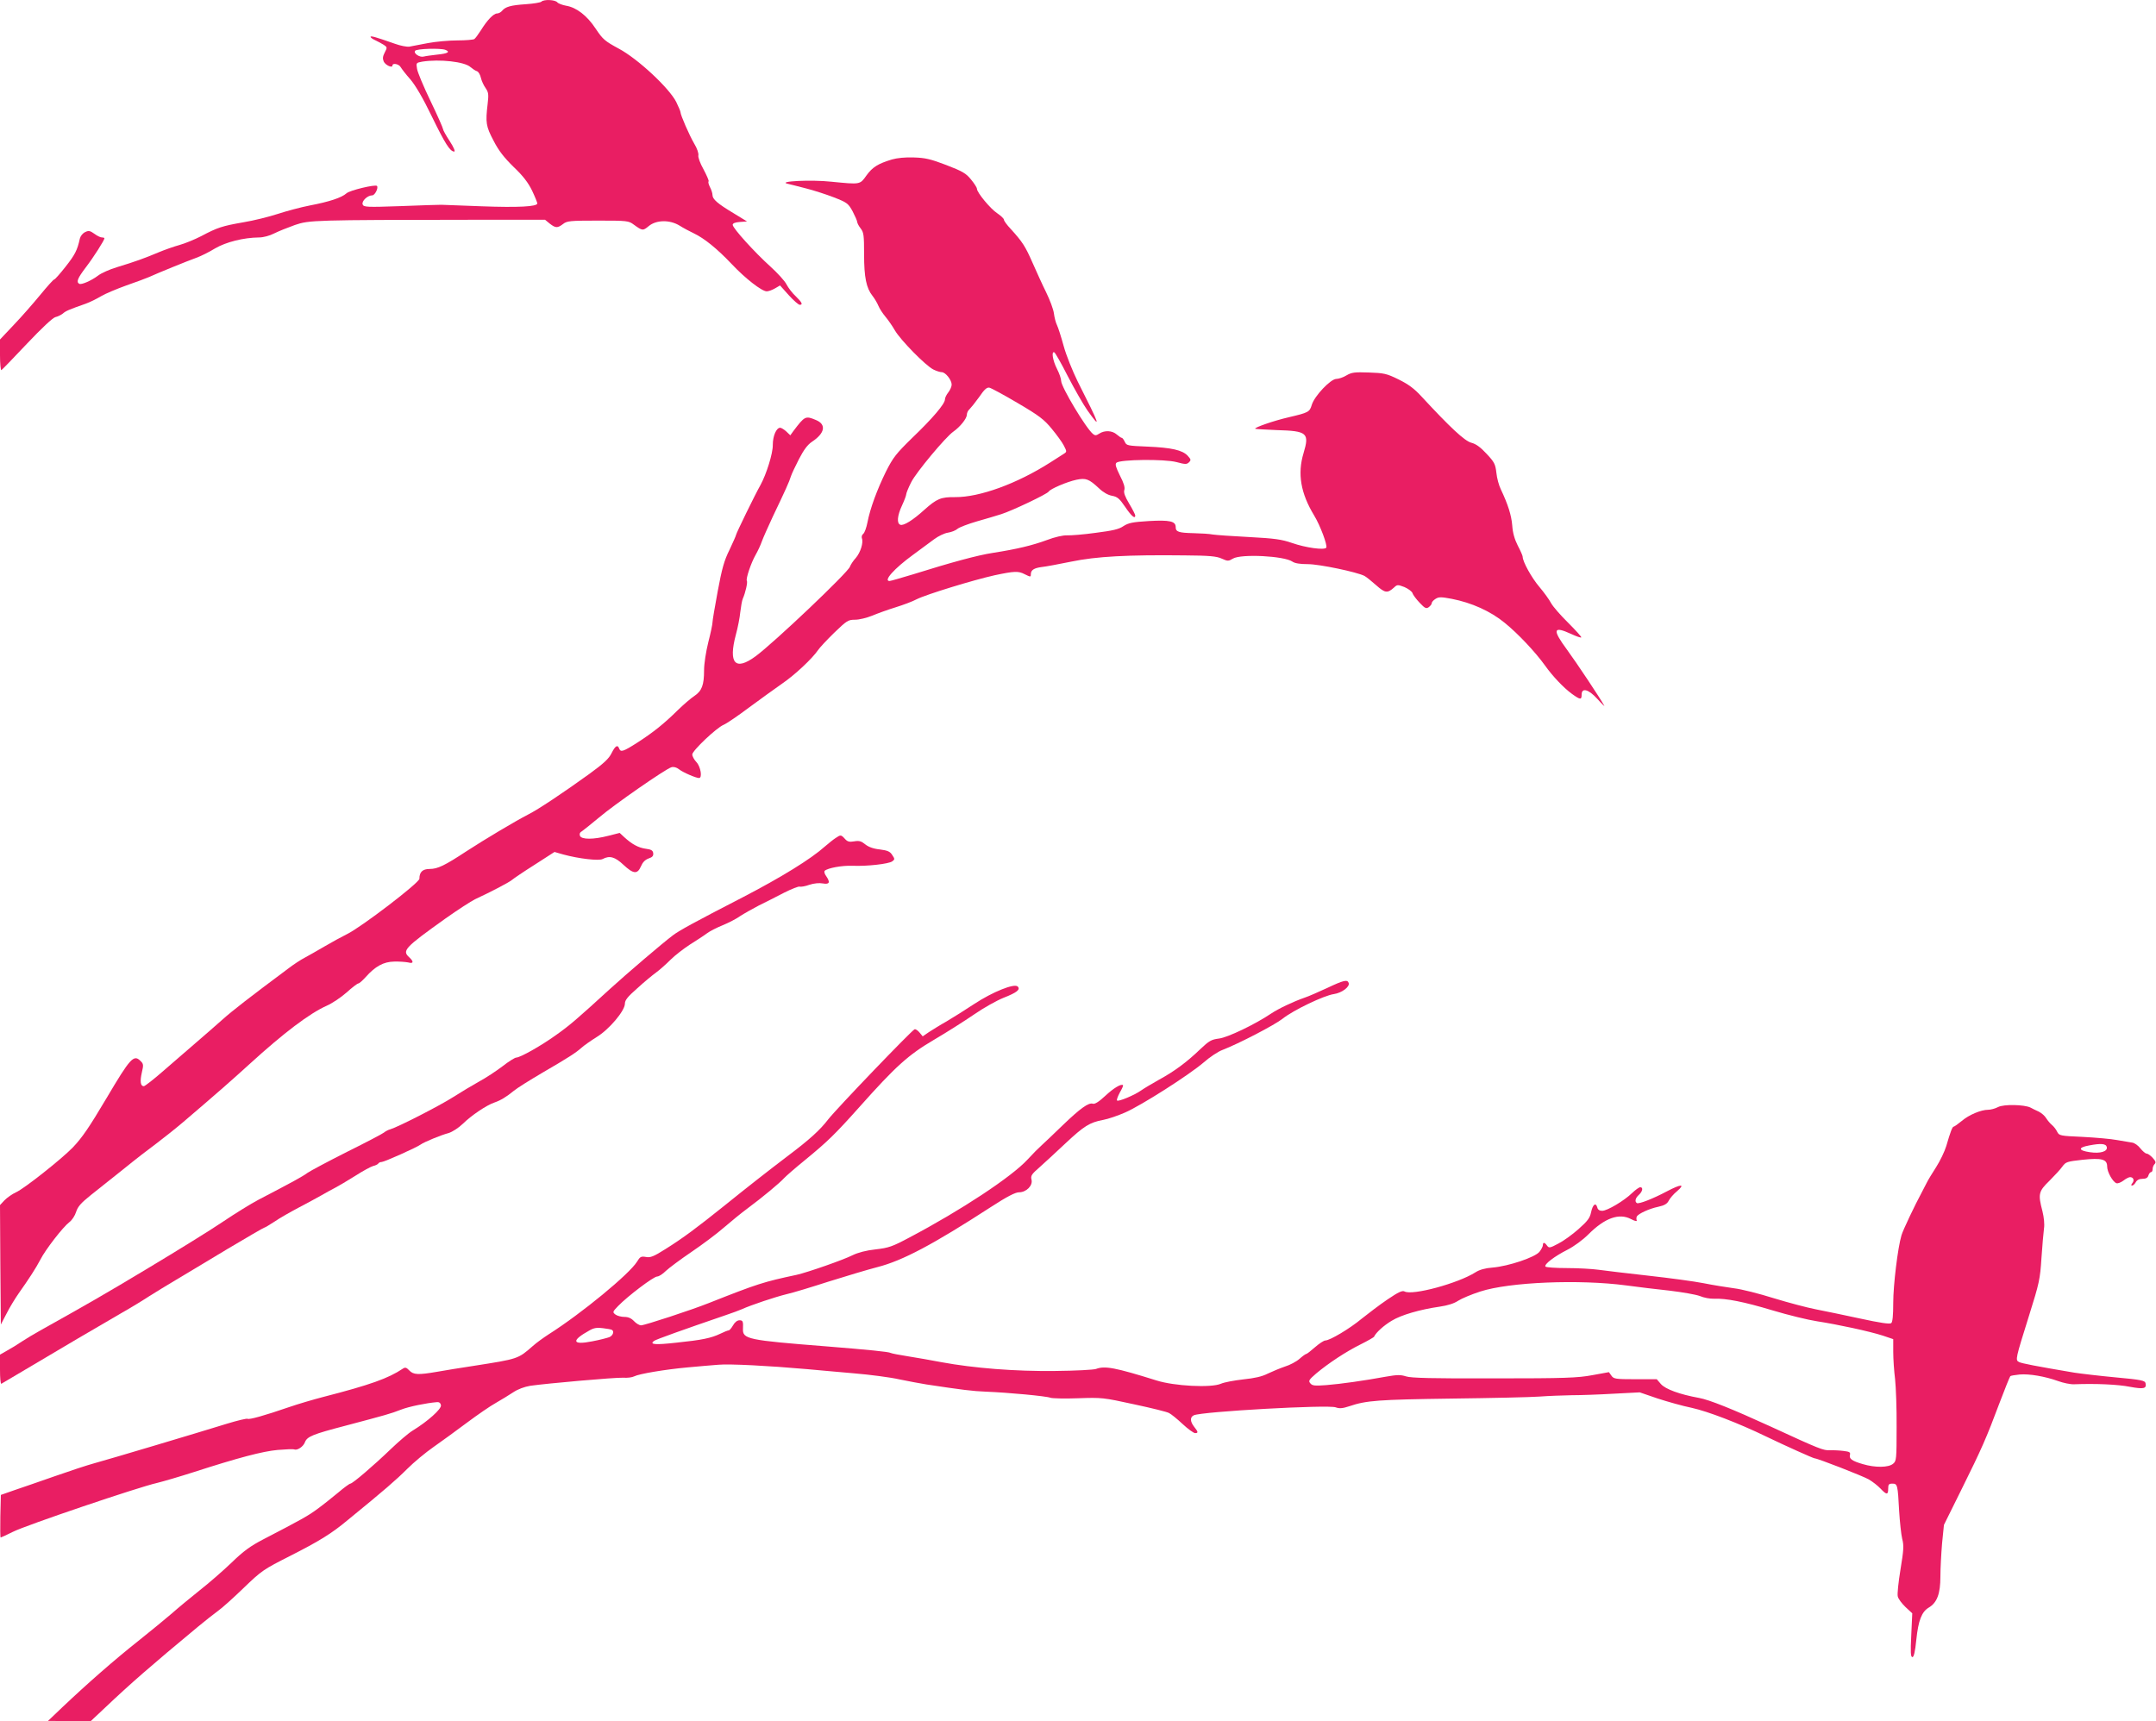 <?xml version="1.0" standalone="no"?>
<!DOCTYPE svg PUBLIC "-//W3C//DTD SVG 20010904//EN"
 "http://www.w3.org/TR/2001/REC-SVG-20010904/DTD/svg10.dtd">
<svg version="1.0" xmlns="http://www.w3.org/2000/svg"
 width="1280pt" height="1022pt" viewBox="0 0 1280 1022"
 preserveAspectRatio="xMidYMid meet">
<g transform="translate(0,1022) scale(0.1,-0.1)"
fill="#e91e63" stroke="none">
<path d="M3214 10210 c-5 -5 -47 -12 -92 -15 -90 -6 -121 -15 -141 -39 -7 -9
-21 -16 -30 -16 -21 0 -59 -40 -96 -100 -16 -25 -33 -48 -39 -52 -6 -4 -51 -8
-101 -8 -49 0 -128 -7 -175 -16 -47 -9 -96 -18 -110 -21 -14 -2 -52 5 -85 17
-114 40 -145 49 -145 41 0 -4 12 -13 28 -20 15 -7 37 -19 50 -27 21 -14 22
-16 6 -46 -12 -23 -13 -36 -6 -53 10 -22 52 -41 52 -24 0 17 39 9 49 -10 6
-10 31 -43 57 -72 30 -35 75 -111 127 -219 80 -164 109 -210 134 -210 7 0 -3
25 -27 62 -22 33 -40 66 -40 72 0 6 -33 81 -74 166 -41 85 -77 171 -80 191 -6
36 -6 36 31 43 102 16 252 0 287 -33 12 -10 28 -21 38 -24 9 -3 19 -21 23 -39
4 -18 17 -46 28 -61 17 -25 19 -37 12 -95 -13 -110 -10 -132 35 -217 30 -59
62 -100 119 -156 57 -54 87 -94 110 -141 17 -36 31 -71 31 -76 0 -19 -113 -25
-330 -17 -118 5 -226 8 -240 9 -14 0 -123 -3 -243 -8 -200 -7 -218 -6 -224 10
-7 20 29 54 57 54 16 0 38 45 28 56 -10 10 -162 -26 -181 -44 -29 -26 -102
-50 -217 -72 -52 -10 -138 -33 -190 -50 -52 -17 -144 -40 -205 -50 -126 -22
-154 -31 -250 -82 -39 -20 -97 -44 -130 -53 -33 -9 -89 -29 -125 -44 -78 -33
-138 -55 -244 -87 -44 -13 -95 -36 -113 -50 -41 -31 -101 -57 -113 -49 -18 11
-10 32 40 98 46 60 110 161 110 172 0 3 -7 5 -15 5 -9 0 -29 10 -45 22 -25 18
-34 20 -54 10 -15 -7 -28 -23 -32 -39 -15 -69 -29 -96 -85 -167 -33 -42 -63
-76 -68 -76 -4 0 -41 -41 -82 -91 -41 -50 -111 -130 -157 -178 l-82 -87 0 -93
c0 -51 4 -91 8 -89 4 2 72 72 151 156 90 95 154 155 170 159 14 3 34 13 44 21
17 15 32 22 137 59 25 9 65 29 90 44 25 15 92 43 150 64 58 20 119 43 135 50
50 23 227 95 280 114 28 10 78 35 112 56 65 38 169 64 261 65 25 0 63 10 90
24 26 13 81 35 123 50 86 29 104 30 1069 31 l416 0 28 -23 c35 -27 46 -27 79
-2 23 18 40 20 207 20 175 0 182 -1 213 -24 51 -37 54 -37 88 -9 45 38 126 39
184 3 22 -14 60 -34 85 -46 61 -29 138 -91 224 -182 81 -86 179 -162 208 -162
11 0 33 8 50 18 l29 17 52 -58 c29 -32 58 -57 65 -57 20 0 14 14 -24 51 -20
18 -44 50 -55 71 -10 20 -53 67 -95 105 -92 83 -224 228 -224 248 0 9 14 15
43 17 l42 3 -80 49 c-95 57 -125 83 -125 108 0 11 -7 32 -15 47 -8 16 -12 31
-8 34 3 3 -11 35 -30 71 -21 37 -33 72 -31 83 3 11 -7 42 -25 71 -28 48 -81
169 -81 186 0 5 -11 31 -25 60 -41 82 -227 256 -341 317 -83 45 -95 55 -137
118 -52 79 -115 127 -176 137 -22 4 -46 13 -52 20 -13 16 -80 19 -95 4z m-570
-286 c31 -12 15 -22 -46 -28 -35 -4 -72 -9 -83 -12 -24 -6 -61 19 -51 34 8 13
151 17 180 6z"/>
<path d="M5295 9273 c-82 -25 -115 -45 -151 -95 -39 -55 -35 -54 -208 -37
-119 13 -321 3 -261 -12 17 -4 66 -16 111 -28 44 -11 118 -35 165 -53 79 -31
85 -36 111 -83 14 -27 27 -56 27 -63 1 -8 10 -25 21 -39 18 -23 20 -41 20
-153 0 -137 13 -200 50 -247 12 -15 28 -42 35 -59 7 -17 26 -46 42 -65 16 -19
41 -55 56 -81 33 -57 182 -209 228 -232 18 -9 40 -16 50 -16 22 0 59 -46 59
-74 0 -11 -9 -32 -20 -46 -11 -14 -20 -32 -20 -42 0 -26 -73 -112 -193 -227
-97 -95 -114 -116 -157 -201 -53 -108 -94 -219 -110 -302 -6 -31 -17 -62 -25
-68 -8 -6 -11 -18 -8 -26 10 -26 -8 -84 -36 -117 -16 -17 -31 -41 -35 -52 -10
-33 -449 -450 -560 -532 -121 -89 -163 -43 -117 129 11 40 23 100 26 133 4 33
10 69 15 80 15 33 30 98 24 106 -7 12 25 107 52 154 13 23 30 59 37 80 8 22
37 87 64 145 75 157 100 212 108 240 4 14 26 60 48 103 29 56 51 86 78 104 77
51 86 103 23 129 -62 26 -66 24 -134 -66 l-18 -25 -24 23 c-13 12 -30 22 -36
22 -23 0 -44 -49 -44 -102 1 -50 -38 -174 -73 -238 -31 -54 -145 -288 -145
-296 0 -4 -18 -44 -39 -89 -32 -64 -45 -112 -70 -246 -17 -91 -31 -174 -31
-185 0 -11 -11 -64 -25 -118 -14 -57 -25 -127 -25 -166 0 -88 -13 -123 -58
-153 -20 -13 -64 -51 -97 -83 -83 -82 -147 -133 -240 -193 -86 -55 -100 -59
-109 -36 -9 25 -23 17 -45 -27 -16 -33 -46 -61 -134 -125 -154 -111 -302 -210
-362 -240 -74 -38 -257 -147 -366 -218 -129 -85 -171 -105 -218 -105 -42 0
-61 -18 -61 -58 0 -24 -347 -289 -430 -329 -30 -15 -91 -48 -135 -74 -44 -26
-96 -55 -116 -66 -20 -10 -65 -39 -100 -66 -228 -170 -330 -249 -389 -302 -37
-33 -107 -94 -156 -136 -49 -42 -136 -118 -194 -168 -57 -50 -110 -91 -116
-91 -20 0 -24 28 -12 81 11 46 10 52 -9 70 -39 39 -61 14 -200 -221 -105 -177
-145 -235 -201 -294 -67 -69 -289 -245 -337 -266 -22 -10 -52 -31 -68 -47
l-27 -29 2 -355 3 -354 34 65 c18 36 51 90 72 120 61 86 103 151 128 199 30
60 136 196 172 223 17 13 34 39 41 62 10 31 28 52 88 100 42 34 130 104 196
156 65 53 153 121 194 151 41 31 113 88 160 128 212 181 282 243 390 341 205
187 357 302 460 348 30 13 83 48 117 78 33 30 65 54 70 54 6 0 25 17 44 38 57
64 106 91 169 92 30 1 67 -2 83 -5 32 -9 35 4 7 30 -44 40 -30 56 215 231 72
51 151 102 175 114 93 43 206 102 221 116 8 7 68 48 133 89 l118 76 52 -15
c92 -25 211 -39 234 -27 41 22 73 13 123 -34 59 -55 83 -58 104 -10 10 24 24
39 45 47 24 8 30 16 28 32 -2 16 -12 22 -44 26 -44 6 -82 27 -127 68 l-28 26
-67 -17 c-89 -23 -160 -23 -169 0 -4 11 0 21 12 27 9 6 55 43 102 82 88 75
393 287 429 298 13 4 30 0 45 -12 24 -19 101 -52 119 -52 21 0 10 67 -15 94
-14 15 -25 35 -25 46 0 22 143 158 186 176 17 7 85 53 150 102 65 48 155 113
198 143 76 52 178 148 213 199 9 14 52 60 96 103 75 72 82 77 124 77 24 0 69
11 101 24 31 13 94 36 140 50 45 14 101 35 123 47 57 29 338 115 464 143 118
25 141 26 179 6 34 -17 36 -17 36 0 0 25 19 37 65 43 22 2 101 17 175 32 149
31 334 41 675 37 144 -1 188 -5 218 -19 36 -16 40 -16 67 0 49 29 304 16 353
-18 14 -10 45 -15 92 -15 68 0 292 -47 336 -70 11 -6 42 -31 69 -55 53 -47 67
-49 106 -14 19 18 22 18 62 3 23 -10 44 -26 48 -36 3 -11 23 -37 43 -58 31
-33 39 -36 54 -25 9 7 17 17 17 23 0 7 10 18 23 26 19 12 32 12 96 0 118 -23
230 -73 315 -143 79 -64 182 -174 238 -252 46 -65 112 -134 160 -169 50 -36
58 -37 58 -5 0 44 42 32 95 -27 26 -29 44 -46 39 -38 -23 43 -165 256 -220
331 -90 122 -84 144 25 94 30 -14 56 -23 59 -20 3 2 -32 41 -77 86 -45 44 -91
97 -102 117 -11 21 -42 64 -70 97 -46 54 -99 150 -99 179 0 6 -13 36 -29 66
-19 38 -30 75 -33 120 -5 61 -25 124 -68 215 -11 22 -23 66 -26 97 -6 52 -12
64 -58 113 -36 39 -63 59 -91 66 -40 11 -123 88 -297 276 -42 46 -78 72 -135
100 -71 35 -87 38 -176 41 -85 3 -102 1 -133 -17 -19 -12 -47 -21 -60 -21 -34
0 -130 -101 -146 -154 -13 -43 -19 -46 -138 -74 -87 -20 -205 -61 -198 -68 3
-2 61 -5 129 -8 180 -5 194 -17 158 -137 -37 -122 -17 -238 63 -370 36 -59 80
-177 72 -191 -10 -16 -121 -1 -204 28 -61 21 -102 27 -254 35 -100 5 -197 12
-216 15 -19 4 -71 7 -115 8 -88 2 -105 8 -105 36 0 35 -35 43 -159 36 -98 -6
-121 -11 -151 -30 -27 -19 -64 -27 -165 -40 -71 -10 -148 -16 -170 -15 -24 1
-73 -10 -120 -28 -87 -32 -179 -54 -320 -76 -92 -14 -249 -57 -476 -128 -70
-21 -131 -39 -138 -39 -38 0 28 74 139 155 44 33 101 75 126 93 24 18 61 36
82 39 20 3 46 13 57 23 11 9 63 29 115 44 52 15 118 34 145 43 63 20 272 119
281 134 10 16 108 58 164 70 57 12 75 5 135 -51 25 -24 54 -40 77 -44 32 -6
44 -16 78 -66 37 -55 60 -74 60 -51 0 5 -16 37 -36 70 -25 42 -34 66 -29 81 5
15 -3 42 -26 86 -24 49 -30 67 -21 76 20 20 286 23 357 4 52 -14 61 -14 74 -1
13 13 12 17 -8 39 -31 33 -95 48 -239 54 -118 5 -124 6 -134 28 -6 13 -14 24
-18 24 -4 0 -17 9 -30 20 -27 24 -72 26 -104 5 -18 -12 -25 -12 -37 -2 -42 34
-189 280 -189 315 0 13 -11 45 -25 72 -25 49 -34 105 -16 98 5 -1 42 -66 81
-143 40 -77 92 -168 116 -202 84 -118 76 -93 -58 172 -30 61 -68 155 -83 210
-15 55 -33 111 -40 125 -7 14 -15 45 -18 69 -3 24 -24 80 -46 125 -22 44 -58
124 -81 176 -43 98 -60 124 -129 200 -23 24 -41 49 -41 56 0 6 -18 23 -40 38
-40 26 -120 123 -120 145 0 7 -16 32 -35 55 -30 37 -51 49 -147 86 -94 36
-126 43 -193 45 -49 2 -99 -3 -130 -12z m748 -1447 c126 -74 156 -97 201 -152
29 -35 62 -80 72 -100 18 -35 18 -37 1 -48 -10 -6 -47 -30 -83 -53 -198 -126
-419 -206 -563 -205 -85 1 -109 -9 -184 -76 -66 -60 -123 -96 -142 -88 -22 8
-18 54 10 114 14 30 25 60 25 66 0 7 13 40 30 73 29 58 204 268 250 300 40 28
79 77 80 99 0 12 7 27 16 34 8 8 34 40 57 72 31 46 46 59 61 56 12 -3 88 -44
169 -92z"/>
<path d="M4960 5243 c-14 -9 -41 -31 -62 -49 -85 -76 -259 -183 -488 -302
-293 -151 -378 -198 -415 -226 -65 -49 -273 -227 -372 -317 -200 -183 -241
-218 -323 -276 -89 -64 -212 -133 -235 -133 -8 0 -45 -23 -82 -52 -37 -28 -99
-69 -138 -90 -38 -21 -108 -63 -155 -93 -80 -51 -324 -176 -373 -191 -12 -3
-29 -12 -37 -19 -8 -7 -107 -59 -220 -115 -113 -57 -218 -113 -235 -125 -28
-21 -94 -57 -290 -159 -44 -23 -141 -83 -215 -133 -74 -50 -270 -171 -435
-270 -264 -159 -380 -225 -645 -373 -36 -20 -86 -50 -110 -66 -25 -17 -64 -41
-88 -54 l-42 -24 0 -88 c0 -49 3 -87 8 -85 4 2 68 40 142 84 184 110 455 269
571 336 53 30 127 75 165 100 38 24 110 68 159 97 50 30 186 111 303 182 118
70 217 128 221 128 3 0 31 16 61 36 30 21 96 58 145 84 50 26 110 59 135 73
25 15 61 34 80 44 19 10 72 41 118 70 45 29 93 55 107 59 14 3 28 10 31 15 3
5 12 9 20 9 15 0 210 87 232 104 19 14 120 56 166 68 22 7 58 30 84 55 51 50
140 110 187 126 38 13 72 34 116 70 19 16 93 62 164 104 162 94 203 121 237
151 14 13 54 41 89 63 75 45 169 157 169 199 0 21 16 41 73 91 39 36 90 78
112 94 22 16 61 51 86 76 26 26 78 66 115 90 38 24 83 53 100 66 17 13 60 35
95 49 34 14 81 38 103 54 23 15 73 43 111 63 39 19 106 53 150 76 44 22 86 39
93 36 7 -2 33 2 57 11 28 9 59 12 80 8 40 -7 46 6 19 45 -9 12 -12 26 -8 30
19 17 102 32 164 30 87 -4 216 11 237 26 16 12 16 14 0 38 -13 21 -28 27 -74
33 -39 4 -67 15 -86 30 -23 19 -36 23 -65 18 -30 -5 -41 -2 -56 15 -23 25 -25
25 -56 4z"/>
<path d="M7881 4354 c-52 -24 -113 -51 -135 -58 -69 -24 -157 -66 -200 -95
-95 -64 -258 -142 -309 -148 -46 -6 -58 -13 -112 -64 -79 -76 -153 -131 -245
-181 -41 -23 -88 -51 -105 -63 -39 -28 -135 -68 -143 -60 -4 3 4 24 16 47 13
22 22 42 19 44 -10 10 -56 -17 -107 -65 -35 -33 -61 -49 -72 -45 -25 8 -74
-27 -179 -128 -53 -51 -109 -105 -125 -119 -16 -14 -54 -52 -84 -85 -95 -103
-395 -301 -700 -462 -103 -55 -124 -62 -202 -71 -56 -6 -104 -19 -135 -34 -55
-28 -267 -102 -333 -117 -197 -42 -232 -53 -520 -167 -105 -42 -383 -133 -404
-133 -10 0 -29 11 -42 25 -16 17 -34 25 -57 25 -18 0 -42 6 -53 14 -18 14 -18
16 16 51 55 57 210 175 232 175 10 0 33 15 51 33 18 17 86 68 151 112 65 44
152 109 193 145 42 36 105 88 142 115 89 66 191 151 216 179 11 12 67 61 125
108 133 109 178 153 321 313 218 245 292 311 443 400 75 44 182 112 239 151
56 39 135 83 175 99 79 31 102 49 84 67 -20 20 -149 -32 -257 -103 -55 -36
-129 -83 -165 -104 -36 -20 -82 -49 -104 -63 l-38 -26 -19 23 c-10 12 -23 21
-29 19 -17 -6 -465 -473 -513 -535 -49 -64 -112 -121 -241 -218 -117 -89 -231
-178 -376 -295 -166 -133 -244 -191 -349 -257 -71 -45 -90 -52 -116 -47 -29 5
-35 2 -53 -28 -46 -74 -329 -307 -524 -431 -31 -20 -74 -51 -95 -70 -88 -77
-85 -76 -353 -118 -74 -11 -171 -27 -216 -35 -111 -19 -139 -18 -164 8 -17 18
-24 20 -38 11 -86 -58 -196 -97 -472 -168 -58 -15 -150 -42 -205 -61 -145 -50
-235 -75 -245 -69 -5 3 -60 -10 -122 -29 -171 -53 -703 -212 -788 -235 -41
-11 -147 -46 -235 -77 -88 -31 -196 -68 -240 -83 l-80 -28 -3 -126 c-1 -70 -1
-127 2 -127 2 0 35 15 73 34 74 38 747 266 855 290 37 9 136 38 220 65 260 84
407 123 496 131 48 4 92 6 99 3 18 -7 53 16 63 42 13 35 46 48 241 99 245 65
267 71 329 95 48 19 153 40 215 45 13 1 21 -6 23 -19 3 -22 -78 -95 -168 -150
-25 -15 -83 -65 -130 -110 -103 -99 -227 -205 -240 -205 -5 0 -38 -24 -72 -53
-35 -29 -90 -73 -123 -97 -57 -42 -91 -61 -324 -182 -73 -38 -115 -68 -185
-136 -50 -48 -136 -123 -191 -166 -55 -44 -129 -105 -165 -137 -36 -31 -126
-105 -200 -164 -139 -110 -298 -249 -449 -392 l-86 -82 127 -1 127 0 83 78
c152 144 271 248 553 482 43 36 97 78 119 94 23 16 91 77 152 136 107 103 117
110 275 190 173 88 246 132 345 215 217 177 287 238 351 302 40 40 110 98 156
130 46 32 135 97 198 144 63 47 141 101 174 119 33 19 79 47 103 63 27 18 65
32 100 38 97 14 504 50 552 48 25 -2 54 2 65 8 29 15 184 41 315 53 63 6 147
13 185 16 67 6 299 -6 525 -26 58 -5 184 -17 280 -25 96 -8 218 -24 270 -36
52 -11 124 -24 160 -30 212 -32 274 -40 355 -43 128 -5 356 -26 381 -36 11 -4
86 -6 165 -3 140 5 149 4 332 -36 103 -22 197 -45 208 -52 12 -6 48 -35 80
-65 32 -30 66 -54 74 -54 20 0 19 7 -5 37 -25 32 -26 58 -2 69 48 22 798 64
842 47 22 -8 40 -7 82 7 100 34 173 39 603 45 237 3 473 8 525 12 52 4 138 7
190 8 52 0 165 4 250 9 l155 8 105 -36 c58 -19 150 -45 204 -56 95 -21 276
-90 441 -170 114 -55 281 -130 289 -130 17 0 286 -105 321 -125 22 -13 53 -37
69 -54 37 -39 46 -39 46 -1 0 25 4 30 25 30 30 0 32 -7 40 -162 4 -65 12 -139
18 -165 11 -41 9 -67 -10 -183 -12 -74 -20 -146 -16 -160 3 -14 24 -42 46 -63
l40 -37 -6 -130 c-5 -102 -4 -130 7 -130 8 0 16 31 23 103 12 115 32 166 74
191 49 29 69 82 69 184 0 49 5 138 10 198 l11 109 104 210 c120 242 147 303
226 514 32 85 61 156 64 159 2 3 27 7 55 10 58 5 151 -11 229 -39 30 -11 73
-20 95 -19 130 5 261 -1 331 -15 82 -15 100 -11 93 21 -3 16 -24 21 -178 35
-96 9 -206 22 -245 28 -231 39 -312 55 -328 63 -23 12 -22 16 60 278 60 191
65 214 73 340 5 74 12 153 15 175 4 25 0 65 -9 102 -27 103 -24 118 42 182 31
31 66 69 77 85 19 26 27 29 118 39 115 12 147 4 147 -40 0 -32 33 -91 55 -99
8 -3 26 4 41 15 15 12 33 21 40 21 20 0 27 -19 14 -35 -8 -10 -9 -15 -2 -15 6
0 16 9 22 20 7 13 21 20 40 20 20 0 31 6 35 20 3 11 11 20 16 20 5 0 9 8 9 18
0 10 5 23 12 30 9 9 6 17 -12 37 -13 14 -29 25 -36 25 -7 0 -23 14 -37 31 -13
17 -34 32 -48 34 -13 2 -53 9 -89 15 -36 7 -128 15 -205 19 -135 6 -140 7
-152 31 -6 13 -20 31 -31 40 -10 8 -25 26 -34 40 -8 14 -28 31 -44 39 -16 7
-38 18 -49 24 -36 18 -159 21 -193 3 -17 -9 -43 -16 -59 -16 -42 0 -114 -30
-157 -67 -22 -18 -43 -33 -47 -33 -8 0 -20 -32 -44 -115 -10 -33 -37 -89 -60
-125 -23 -36 -49 -78 -57 -95 -8 -16 -22 -43 -31 -60 -35 -64 -110 -221 -118
-250 -22 -73 -49 -297 -49 -400 0 -78 -4 -116 -12 -122 -9 -7 -68 2 -183 27
-93 20 -212 45 -264 55 -52 10 -165 40 -250 66 -86 27 -192 54 -236 59 -44 6
-125 19 -180 30 -55 11 -203 31 -330 45 -126 14 -259 30 -295 35 -36 5 -120
10 -187 10 -67 0 -124 4 -128 9 -8 14 54 61 131 100 39 20 91 58 125 92 97 97
182 127 252 90 25 -13 37 -15 34 -7 -3 7 -2 17 1 23 11 17 74 46 127 57 37 8
53 18 62 36 7 14 29 40 50 57 51 44 23 43 -62 -2 -81 -43 -165 -76 -177 -69
-14 9 -9 30 12 49 22 20 27 45 8 45 -7 0 -28 -15 -48 -34 -47 -46 -148 -106
-178 -106 -16 0 -26 7 -29 20 -9 32 -27 18 -37 -29 -7 -34 -21 -52 -75 -100
-36 -32 -90 -71 -120 -86 -49 -26 -55 -27 -66 -12 -15 21 -25 22 -25 3 0 -7
-9 -25 -20 -39 -26 -33 -184 -86 -279 -94 -43 -3 -78 -13 -101 -28 -104 -66
-374 -139 -421 -114 -14 7 -36 -3 -101 -47 -46 -31 -114 -83 -153 -114 -72
-60 -190 -130 -217 -130 -8 0 -36 -18 -61 -40 -25 -22 -48 -40 -52 -40 -4 0
-22 -13 -40 -29 -18 -16 -57 -37 -87 -46 -29 -10 -75 -29 -102 -42 -33 -17
-77 -27 -145 -34 -53 -6 -113 -17 -133 -26 -58 -25 -277 -14 -383 20 -243 76
-306 88 -358 68 -14 -5 -123 -11 -243 -12 -237 -3 -484 17 -674 52 -58 11
-147 27 -199 35 -51 8 -98 17 -103 20 -11 7 -133 19 -381 39 -470 37 -499 43
-496 105 2 44 -1 50 -21 50 -13 0 -28 -12 -38 -30 -9 -16 -21 -30 -26 -30 -5
0 -28 -9 -50 -20 -55 -26 -107 -37 -261 -53 -126 -14 -160 -11 -133 10 11 9
177 68 428 154 36 12 79 28 95 35 55 25 199 73 265 89 36 8 148 42 250 75 102
32 232 71 290 86 148 38 328 133 672 356 97 63 146 88 168 88 43 0 83 40 74
75 -6 23 1 33 47 73 29 26 99 90 155 143 109 102 143 124 224 139 28 5 87 25
130 44 96 42 377 221 466 297 35 31 86 65 111 74 96 37 310 148 358 186 64 51
246 138 304 146 47 7 96 43 88 66 -7 22 -31 16 -126 -29z m4627 -946 c5 -26
-39 -39 -100 -30 -70 10 -72 28 -6 40 72 14 102 11 106 -10z m-2853 -821 c66
-9 181 -23 257 -31 75 -9 156 -23 180 -32 23 -10 61 -17 83 -16 73 3 178 -18
348 -69 93 -28 212 -57 265 -65 123 -19 309 -59 390 -85 l62 -21 0 -76 c0 -42
5 -115 11 -162 5 -47 10 -175 9 -285 0 -190 -1 -201 -21 -217 -27 -23 -106
-24 -180 -2 -65 19 -82 32 -76 55 4 15 -3 19 -37 23 -22 3 -59 5 -81 4 -41 -1
-58 5 -355 142 -225 103 -362 158 -423 169 -116 21 -199 52 -226 82 l-25 29
-128 0 c-117 0 -128 2 -141 21 l-15 21 -99 -18 c-86 -16 -159 -19 -583 -19
-365 -1 -494 2 -523 12 -31 10 -52 10 -120 -2 -131 -24 -266 -43 -353 -50 -68
-5 -83 -4 -95 11 -12 14 -8 21 35 58 74 62 179 131 264 173 42 21 79 42 80 46
11 24 57 66 104 94 57 35 168 67 286 84 48 7 85 19 109 35 20 13 79 38 132 55
173 56 587 73 866 36z m-6022 -264 c15 -9 6 -34 -15 -43 -13 -5 -59 -17 -102
-25 -120 -24 -127 4 -16 65 26 15 46 18 80 13 25 -3 48 -7 53 -10z"/>
</g>
</svg>
